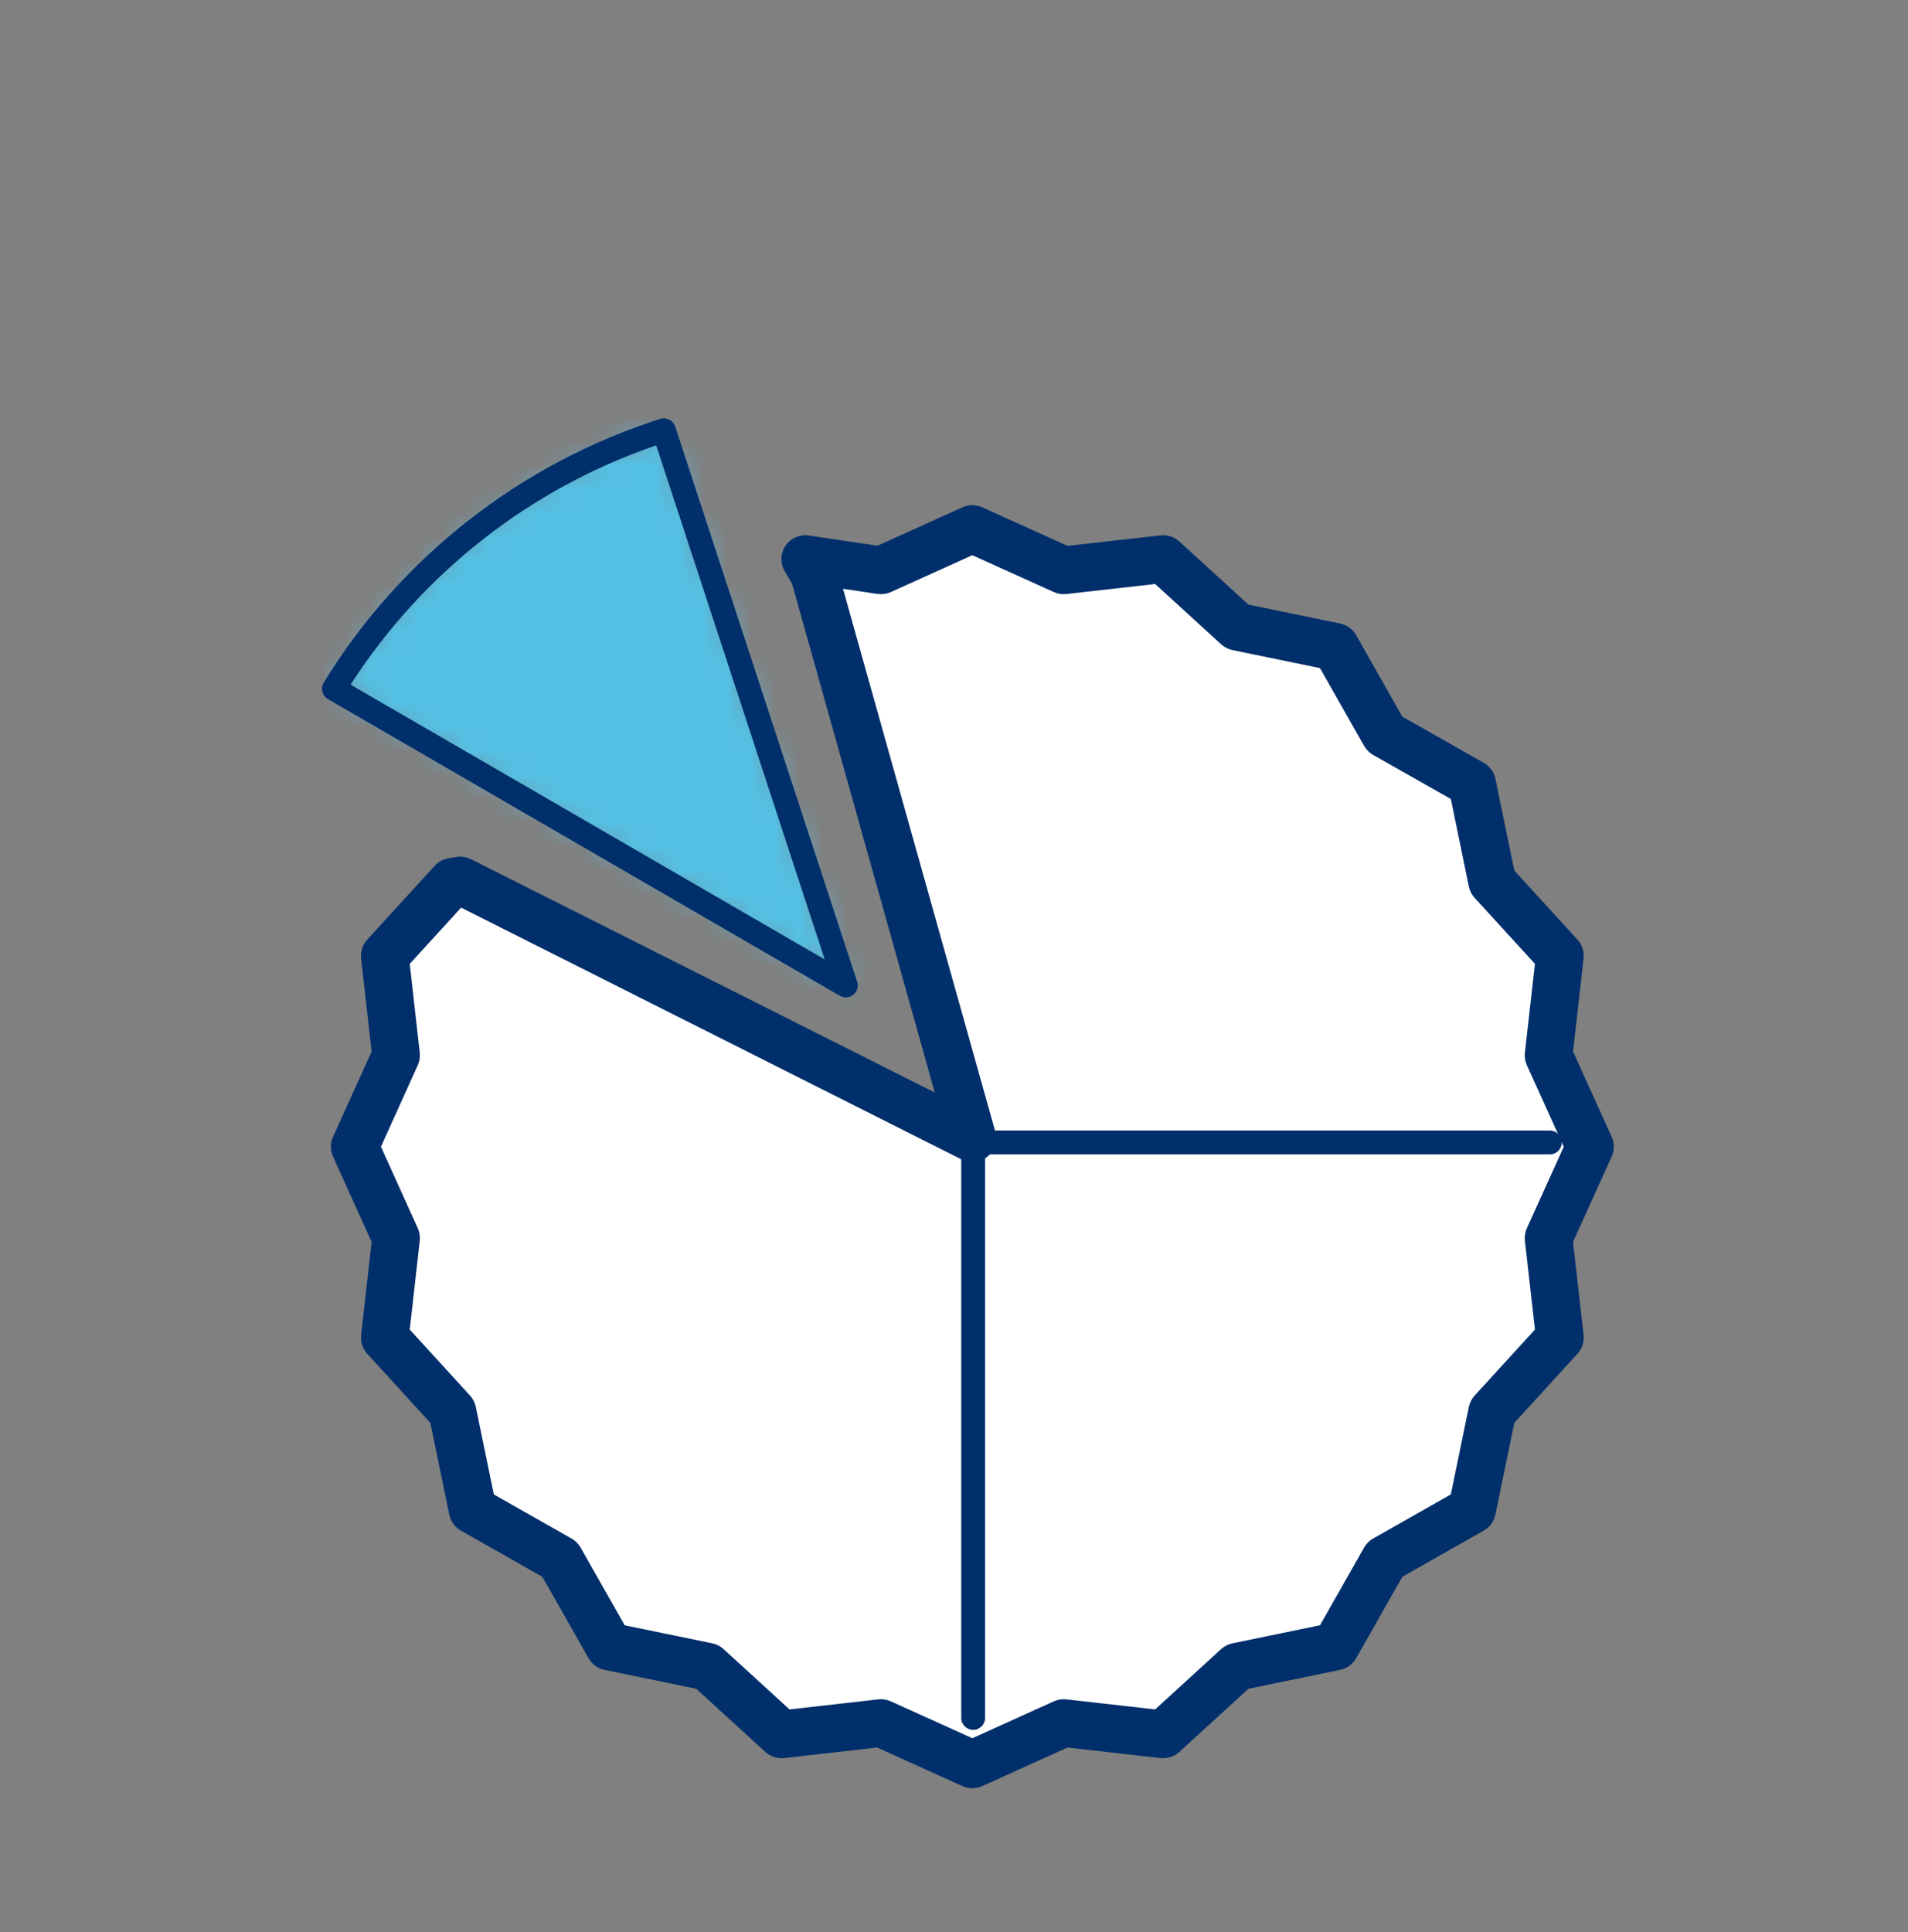 <svg fill="none" height="81" viewBox="0 0 80 81" width="80" xmlns="http://www.w3.org/2000/svg" xmlns:xlink="http://www.w3.org/1999/xlink"><rect x="0" y="0" width="80" height="81" fill="#808080" stroke="none"/><mask id="a" height="24" maskUnits="userSpaceOnUse" width="22" x="14" y="18"><path clip-rule="evenodd" d="m14 28.874 21.465 12.439-7.631-23.275c-5.761 1.838-10.669 5.684-13.834 10.836z" fill="#fff" fill-rule="evenodd"/></mask><g clip-rule="evenodd" fill-rule="evenodd"><path d="m36.94 23.909-3.175-.471.373.641 6.631 23.634-21.464-10.798-.335.051-2.834 3.103.47 4.175-1.731 3.828 1.731 3.829-.47 4.175 2.834 3.103.848 4.115 3.654 2.074 2.076 3.655 4.115.848 3.103 2.835 4.174-.471 3.829 1.732 3.828-1.732 4.176.471 3.103-2.835 4.115-.849 2.075-3.654 3.654-2.074.848-4.115 2.836-3.103-.472-4.175 1.733-3.829-1.733-3.828.472-4.176-2.836-3.102-.847-4.116-3.655-2.073-2.074-3.656-4.116-.849-3.103-2.834-4.176.471-3.828-1.732z" fill="#fff"/><path d="m36.94 71.234c.142 0 .282.03.412.089l3.417 1.546 3.416-1.546c.164-.074.346-.104.525-.083l3.724.421 2.767-2.529c.133-.121.297-.205.472-.241l3.672-.757 1.85-3.259c.09-.158.22-.287.377-.377l3.26-1.85.756-3.672c.037-.176.121-.34.242-.472l2.529-2.767-.422-3.725c-.019-.178.009-.36.083-.524l1.547-3.416-1.547-3.417c-.074-.164-.102-.346-.083-.525l.422-3.724-2.529-2.766c-.121-.133-.205-.297-.242-.472l-.755-3.672-3.261-1.85c-.157-.09-.287-.22-.377-.377l-1.85-3.261-3.672-.756c-.175-.037-.338-.121-.472-.242l-2.767-2.527-3.724.42c-.177.019-.361-.009-.525-.083l-3.416-1.545-3.417 1.545c-.175.078-.368.102-.558.078l-1.448-.215 6.386 22.76c.107.382-.021.79-.327 1.042-.306.253-.731.3-1.085.122l-20.986-10.558-2.154 2.358.42 3.723c.02.179-.009.361-.083.525l-1.545 3.417 1.545 3.416c.074.164.103.345.083.524l-.42 3.725 2.528 2.767c.121.133.205.296.241.472l.757 3.672 3.259 1.85c.158.09.287.219.377.376l1.851 3.261 3.672.756c.176.036.34.12.472.241l2.767 2.529 3.724-.421c.037-.004.075-.006.112-.006zm3.829 3.732c-.141 0-.281-.029-.412-.088l-3.578-1.62-3.901.442c-.288.027-.575-.062-.788-.256l-2.899-2.649-3.846-.792c-.282-.059-.525-.236-.667-.486l-1.939-3.416-3.414-1.936c-.251-.143-.428-.386-.487-.668l-.793-3.847-2.648-2.899c-.194-.214-.288-.5-.256-.788l.441-3.902-1.619-3.577c-.118-.262-.118-.562 0-.824l1.619-3.578-.441-3.902c-.032-.287.062-.573.256-.787l2.834-3.102c.154-.169.362-.28.589-.314l.335-.051c.206-.031.414.002.598.095l19.441 9.78-5.983-21.329-.31-.53c-.194-.332-.181-.746.035-1.064.216-.319.599-.483.975-.429l2.884.428 3.562-1.611c.262-.119.562-.119.824 0l3.577 1.618 3.903-.44c.293-.029.573.061.787.256l2.899 2.648 3.847.793c.282.059.525.236.668.487l1.936 3.415 3.415 1.937c.251.143.428.386.487.668l.792 3.846 2.65 2.898c.194.213.288.5.255.787l-.441 3.903 1.62 3.578c.118.262.118.562 0 .824l-1.62 3.577.441 3.902c.033.288-.061.575-.255.788l-2.65 2.899-.793 3.847c-.059.282-.236.525-.487.668l-3.414 1.936-1.937 3.414c-.143.251-.386.428-.668.487l-3.846.793-2.899 2.649c-.214.194-.503.282-.787.256l-3.903-.442-3.577 1.62c-.131.059-.271.088-.412.088z" fill="#002f6b"/><path d="m40.804 72.518c-.276 0-.5-.224-.5-.5v-24.125c0-.276.224-.5.5-.5h24.178c.276 0 .5.224.5.5s-.224.5-.5.5h-23.678v23.625c0 .276-.224.5-.5.5z" fill="#002f6b"/></g><g mask="url(#a)"><path clip-rule="evenodd" d="m9 46.313h31.464v-33.275h-31.464z" fill="#54c0e4" fill-rule="evenodd"/></g><path clip-rule="evenodd" d="m14.7 28.702 19.881 11.521-7.066-21.553c-5.279 1.803-9.799 5.341-12.815 10.032zm20.765 13.111c-.086 0-.173-.022-.251-.067l-21.464-12.439c-.116-.067-.201-.179-.234-.31-.033-.13-.012-.269.059-.384 3.225-5.252 8.234-9.177 14.107-11.052.268-.082.542.061.628.322l7.63 23.275c.065.196 0 .413-.161.544-.091.073-.202.111-.314.111z" fill="#002f6b" fill-rule="evenodd"/></svg>